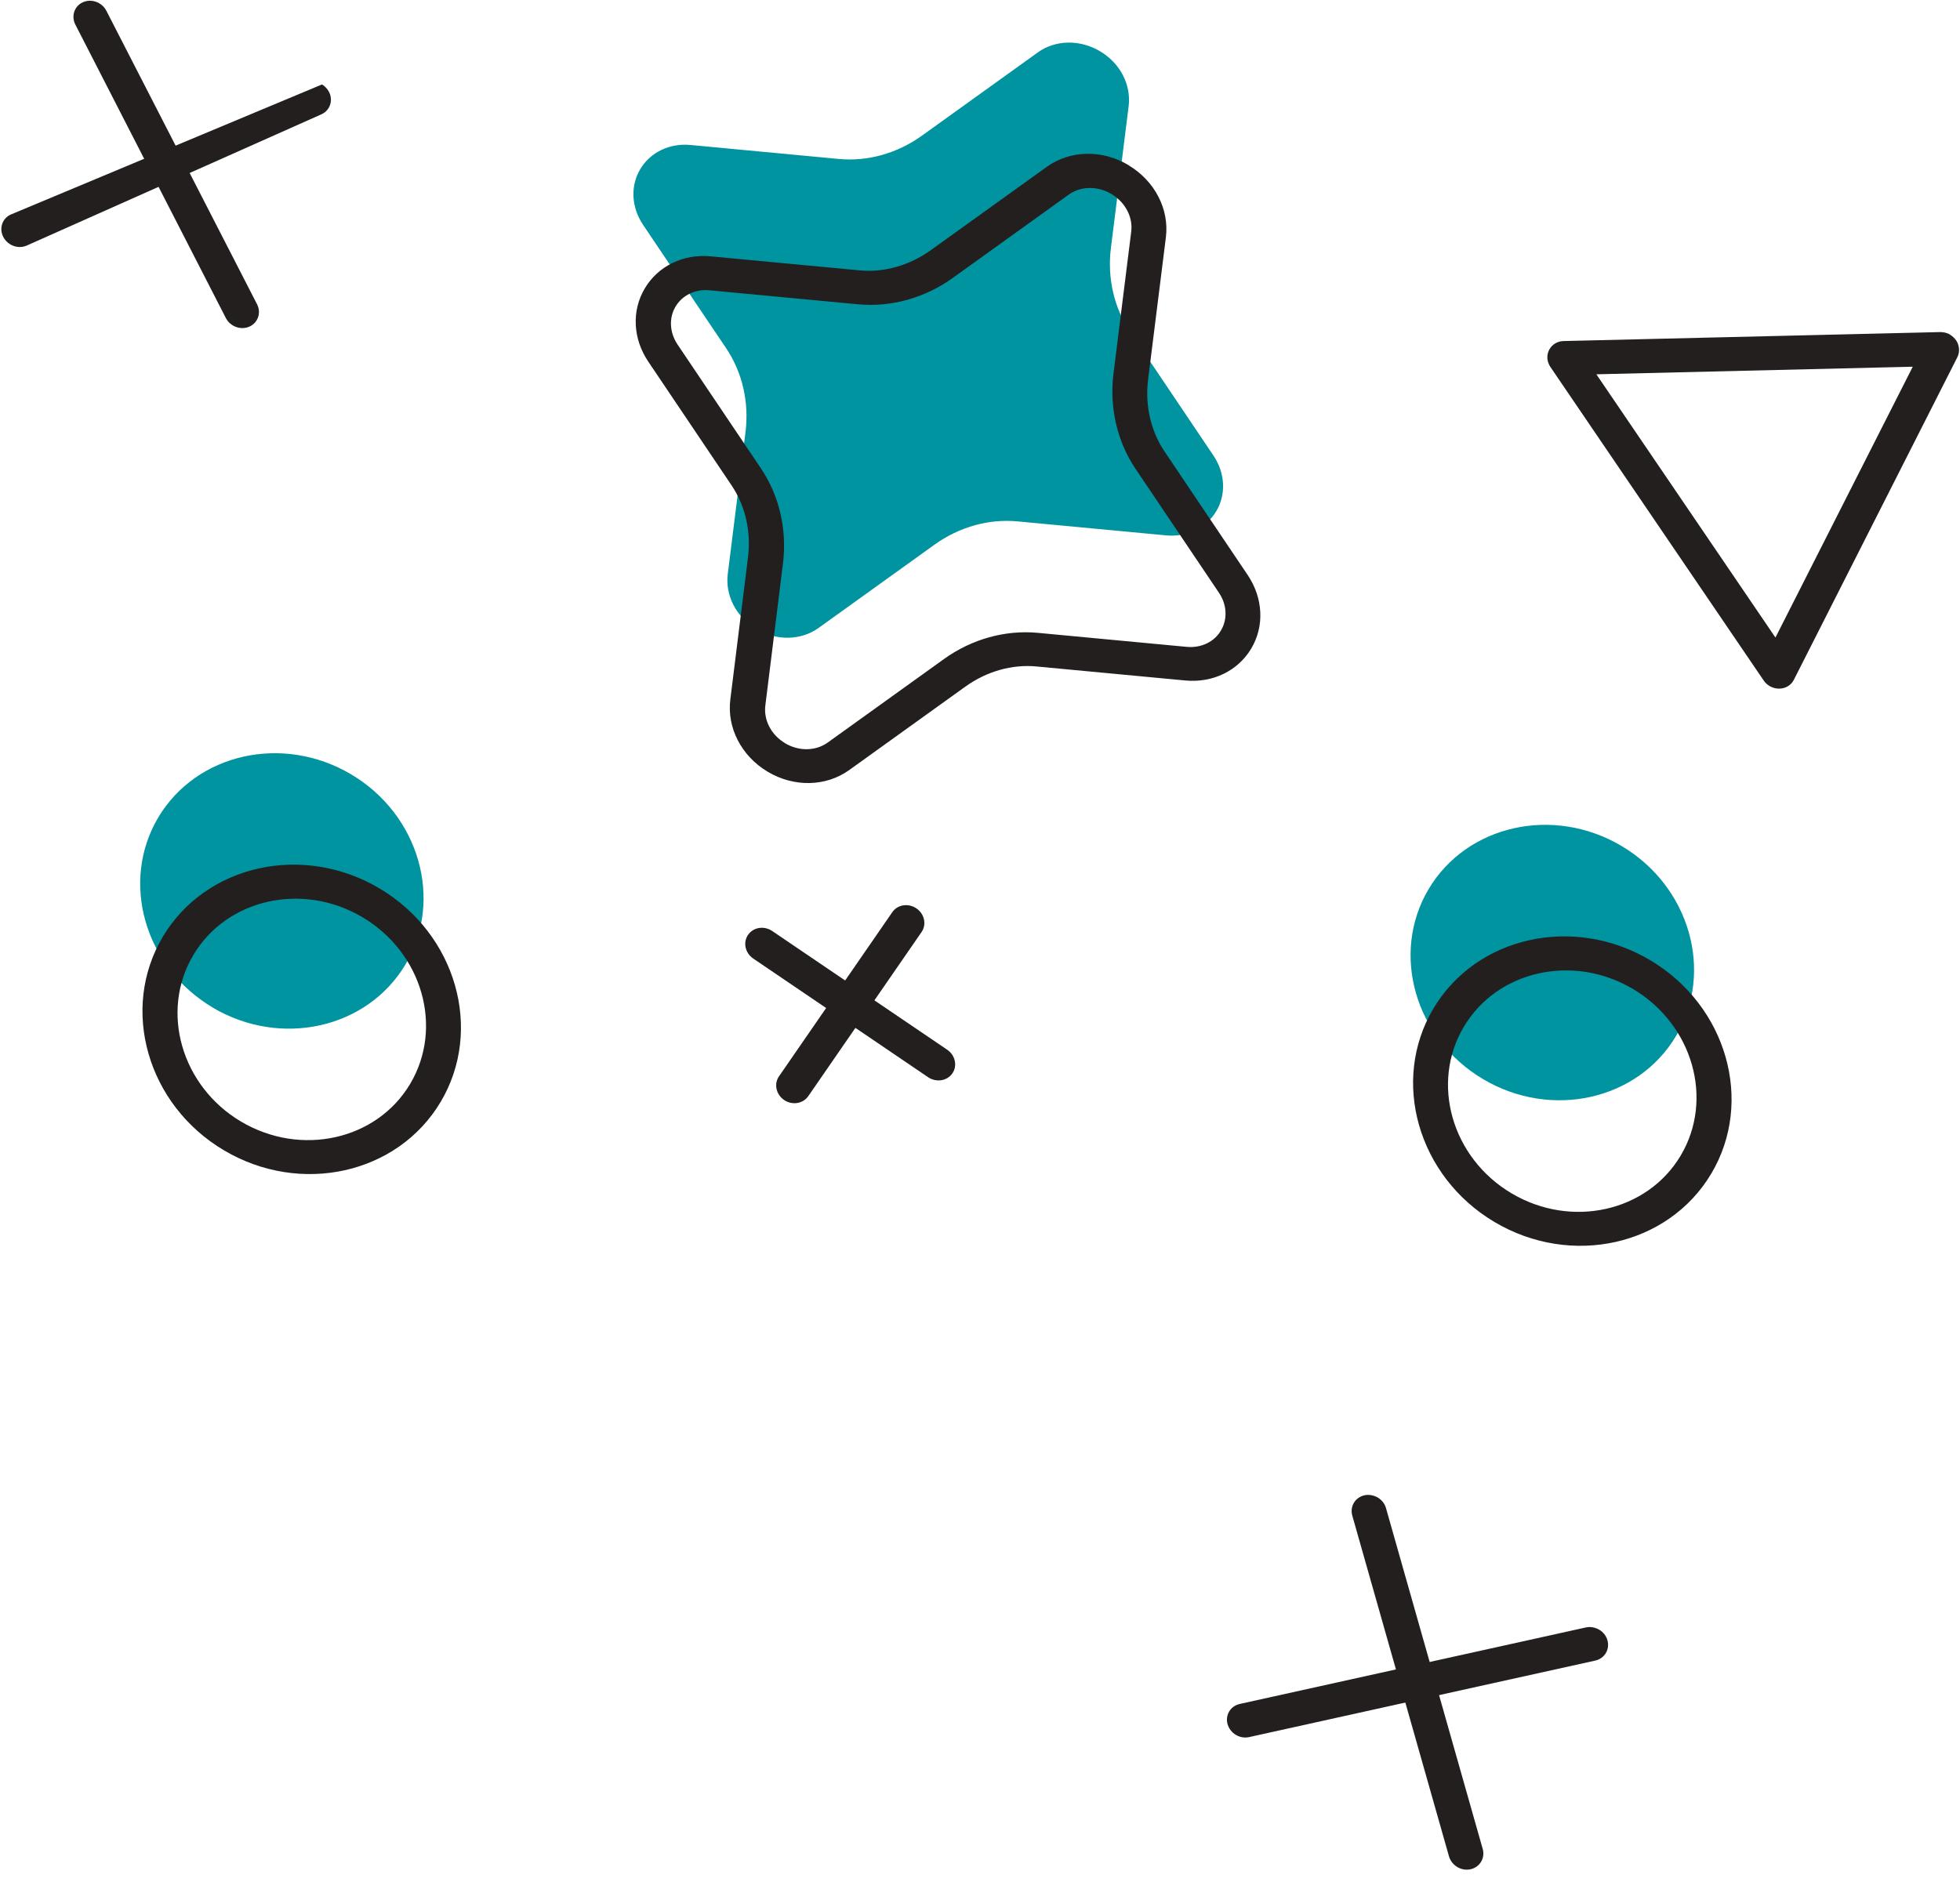 <?xml version="1.0" encoding="UTF-8"?>
<svg xmlns="http://www.w3.org/2000/svg" width="168" height="161" viewBox="0 0 168 161" fill="none">
  <path d="M55.11 19.26L62.25 29.87C63.63 31.93 64.22 34.48 63.9 37.05L62.38 49.21C62.15 51.06 63.11 52.91 64.84 53.94C66.56 54.96 68.65 54.92 70.16 53.84L80.11 46.69C82.22 45.18 84.74 44.47 87.21 44.7L99.95 45.9C101.74 46.07 103.39 45.27 104.25 43.83C105.11 42.39 105.02 40.56 104.01 39.06L96.87 28.45C95.49 26.39 94.9 23.84 95.22 21.27L96.74 9.11C96.97 7.26 96.01 5.41 94.28 4.39C92.56 3.37 90.47 3.41 88.96 4.49L79.01 11.64C76.9 13.15 74.38 13.86 71.92 13.63L59.18 12.43C57.39 12.26 55.74 13.06 54.88 14.5C54.02 15.95 54.11 17.77 55.12 19.27L55.11 19.26Z" fill="#0094A0"></path>
  <path d="M18.221 86.38C24.071 89.85 31.481 88.19 34.761 82.68C38.031 77.17 35.941 69.86 30.101 66.39C24.251 62.92 16.841 64.58 13.561 70.09C10.291 75.6 12.381 82.91 18.231 86.38H18.221Z" fill="#0094A0"></path>
  <path d="M127.121 92.52C132.971 95.99 140.381 94.33 143.661 88.82C146.931 83.31 144.841 76 138.991 72.53C133.141 69.06 125.731 70.72 122.451 76.23C119.181 81.74 121.271 89.05 127.121 92.52Z" fill="#0094A0"></path>
  <path d="M96.721 14.16C98.971 15.5 100.241 17.93 99.931 20.36L98.411 32.52C98.131 34.74 98.631 36.94 99.811 38.7L106.951 49.31C108.271 51.28 108.391 53.69 107.251 55.6C106.111 57.52 103.941 58.57 101.581 58.34L88.841 57.14C86.731 56.94 84.571 57.56 82.741 58.87L72.791 66.02C70.801 67.45 68.061 67.51 65.811 66.17C63.551 64.83 62.291 62.39 62.601 59.96L64.111 47.8C64.391 45.57 63.891 43.38 62.711 41.62L55.571 31.01C54.241 29.04 54.131 26.63 55.271 24.72C56.411 22.8 58.581 21.75 60.941 21.98L73.681 23.18C75.791 23.38 77.951 22.76 79.781 21.45L89.731 14.3C91.721 12.87 94.461 12.81 96.721 14.15V14.16ZM67.291 63.72C68.481 64.43 69.921 64.4 70.951 63.66L80.901 56.51C83.291 54.79 86.161 53.99 88.991 54.26L101.731 55.46C102.951 55.57 104.071 55.04 104.651 54.06C105.231 53.08 105.171 51.84 104.481 50.82L97.341 40.21C95.751 37.85 95.081 34.94 95.441 32.03L96.961 19.87C97.121 18.61 96.451 17.34 95.261 16.63C94.071 15.92 92.631 15.95 91.601 16.69L81.651 23.84C79.261 25.55 76.391 26.35 73.561 26.09L60.821 24.89C59.601 24.77 58.481 25.31 57.901 26.29C57.321 27.27 57.391 28.51 58.071 29.53L65.211 40.14C66.801 42.5 67.471 45.4 67.111 48.32L65.601 60.48C65.441 61.74 66.111 63.02 67.301 63.72H67.291Z" fill="#231F1F"></path>
  <path d="M32.531 76.17C39.101 80.07 41.451 88.28 37.771 94.47C34.091 100.66 25.761 102.52 19.191 98.62C12.621 94.72 10.271 86.51 13.951 80.32C17.631 74.13 25.961 72.27 32.531 76.17ZM20.661 96.16C25.791 99.2 32.291 97.75 35.161 92.92C38.031 88.09 36.201 81.68 31.071 78.64C25.951 75.6 19.441 77.05 16.571 81.88C13.701 86.71 15.541 93.12 20.661 96.16Z" fill="#231F1F"></path>
  <path d="M141.441 82.32C148.011 86.22 150.361 94.43 146.681 100.62C143.001 106.81 134.671 108.67 128.101 104.77C121.531 100.87 119.181 92.66 122.861 86.47C126.541 80.28 134.871 78.42 141.441 82.32ZM129.561 102.31C134.681 105.35 141.191 103.9 144.061 99.07C146.931 94.24 145.091 87.83 139.971 84.79C134.841 81.75 128.341 83.2 125.471 88.03C122.601 92.86 124.431 99.27 129.561 102.31Z" fill="#231F1F"></path>
  <path d="M167.151 28.7C167.351 28.82 167.521 28.98 167.661 29.17C167.961 29.61 168.001 30.17 167.771 30.63L153.761 58.28C153.531 58.74 153.061 59.03 152.521 59.04C151.991 59.05 151.471 58.79 151.171 58.34L132.891 31.46C132.591 31.01 132.541 30.46 132.781 30C133.021 29.54 133.481 29.25 134.021 29.24L166.311 28.47C166.611 28.47 166.901 28.54 167.161 28.69L167.151 28.7ZM152.181 54.66L163.951 31.44L136.831 32.09L152.181 54.66Z" fill="#231F1F"></path>
  <path d="M118.09 128.39C118.43 128.59 118.69 128.91 118.8 129.3L127.09 158.52C127.31 159.3 126.85 160.08 126.05 160.26C125.25 160.44 124.43 159.94 124.2 159.16L115.91 129.94C115.69 129.16 116.15 128.38 116.95 128.2C117.35 128.11 117.75 128.2 118.09 128.39Z" fill="#231F1F"></path>
  <path d="M137.071 139.72C137.411 139.92 137.671 140.24 137.781 140.63C138.001 141.41 137.541 142.19 136.741 142.37L107.071 148.93C106.271 149.11 105.451 148.61 105.221 147.83C105.001 147.05 105.461 146.27 106.261 146.09L135.931 139.53C136.331 139.44 136.731 139.53 137.071 139.72Z" fill="#231F1F"></path>
  <path d="M27.6 7.24C27.85 7.39 28.06 7.61 28.2 7.88C28.58 8.61 28.28 9.48 27.55 9.8L2.3 21.05C1.56 21.38 0.66 21.05 0.28 20.31C-0.1 19.58 0.2 18.71 0.93 18.39" fill="#231F1F"></path>
  <path d="M22.03 26.08C22.41 26.81 22.11 27.68 21.38 28C20.64 28.33 19.74 28 19.36 27.27L6.46 2.11C6.08 1.38 6.38 0.51 7.11 0.19C7.57 -0.02 8.1 0.04 8.52 0.29C8.77 0.44 8.98 0.65 9.12 0.93" fill="#231F1F"></path>
  <path d="M66.11 79.77C66.11 79.77 66.17 79.8 66.19 79.82L81.19 90C81.88 90.47 82.08 91.38 81.63 92.03C81.18 92.68 80.25 92.82 79.56 92.36L64.56 82.18C63.87 81.71 63.67 80.8 64.12 80.15C64.55 79.52 65.42 79.36 66.11 79.77Z" fill="#231F1F"></path>
  <path d="M78.47 77.83C78.47 77.83 78.53 77.86 78.55 77.88C79.24 78.35 79.44 79.26 78.99 79.91L69.28 93.98C68.83 94.63 67.9 94.78 67.21 94.31C66.52 93.84 66.32 92.93 66.77 92.28L76.48 78.21C76.91 77.58 77.78 77.42 78.47 77.83Z" fill="#231F1F"></path>
</svg>
